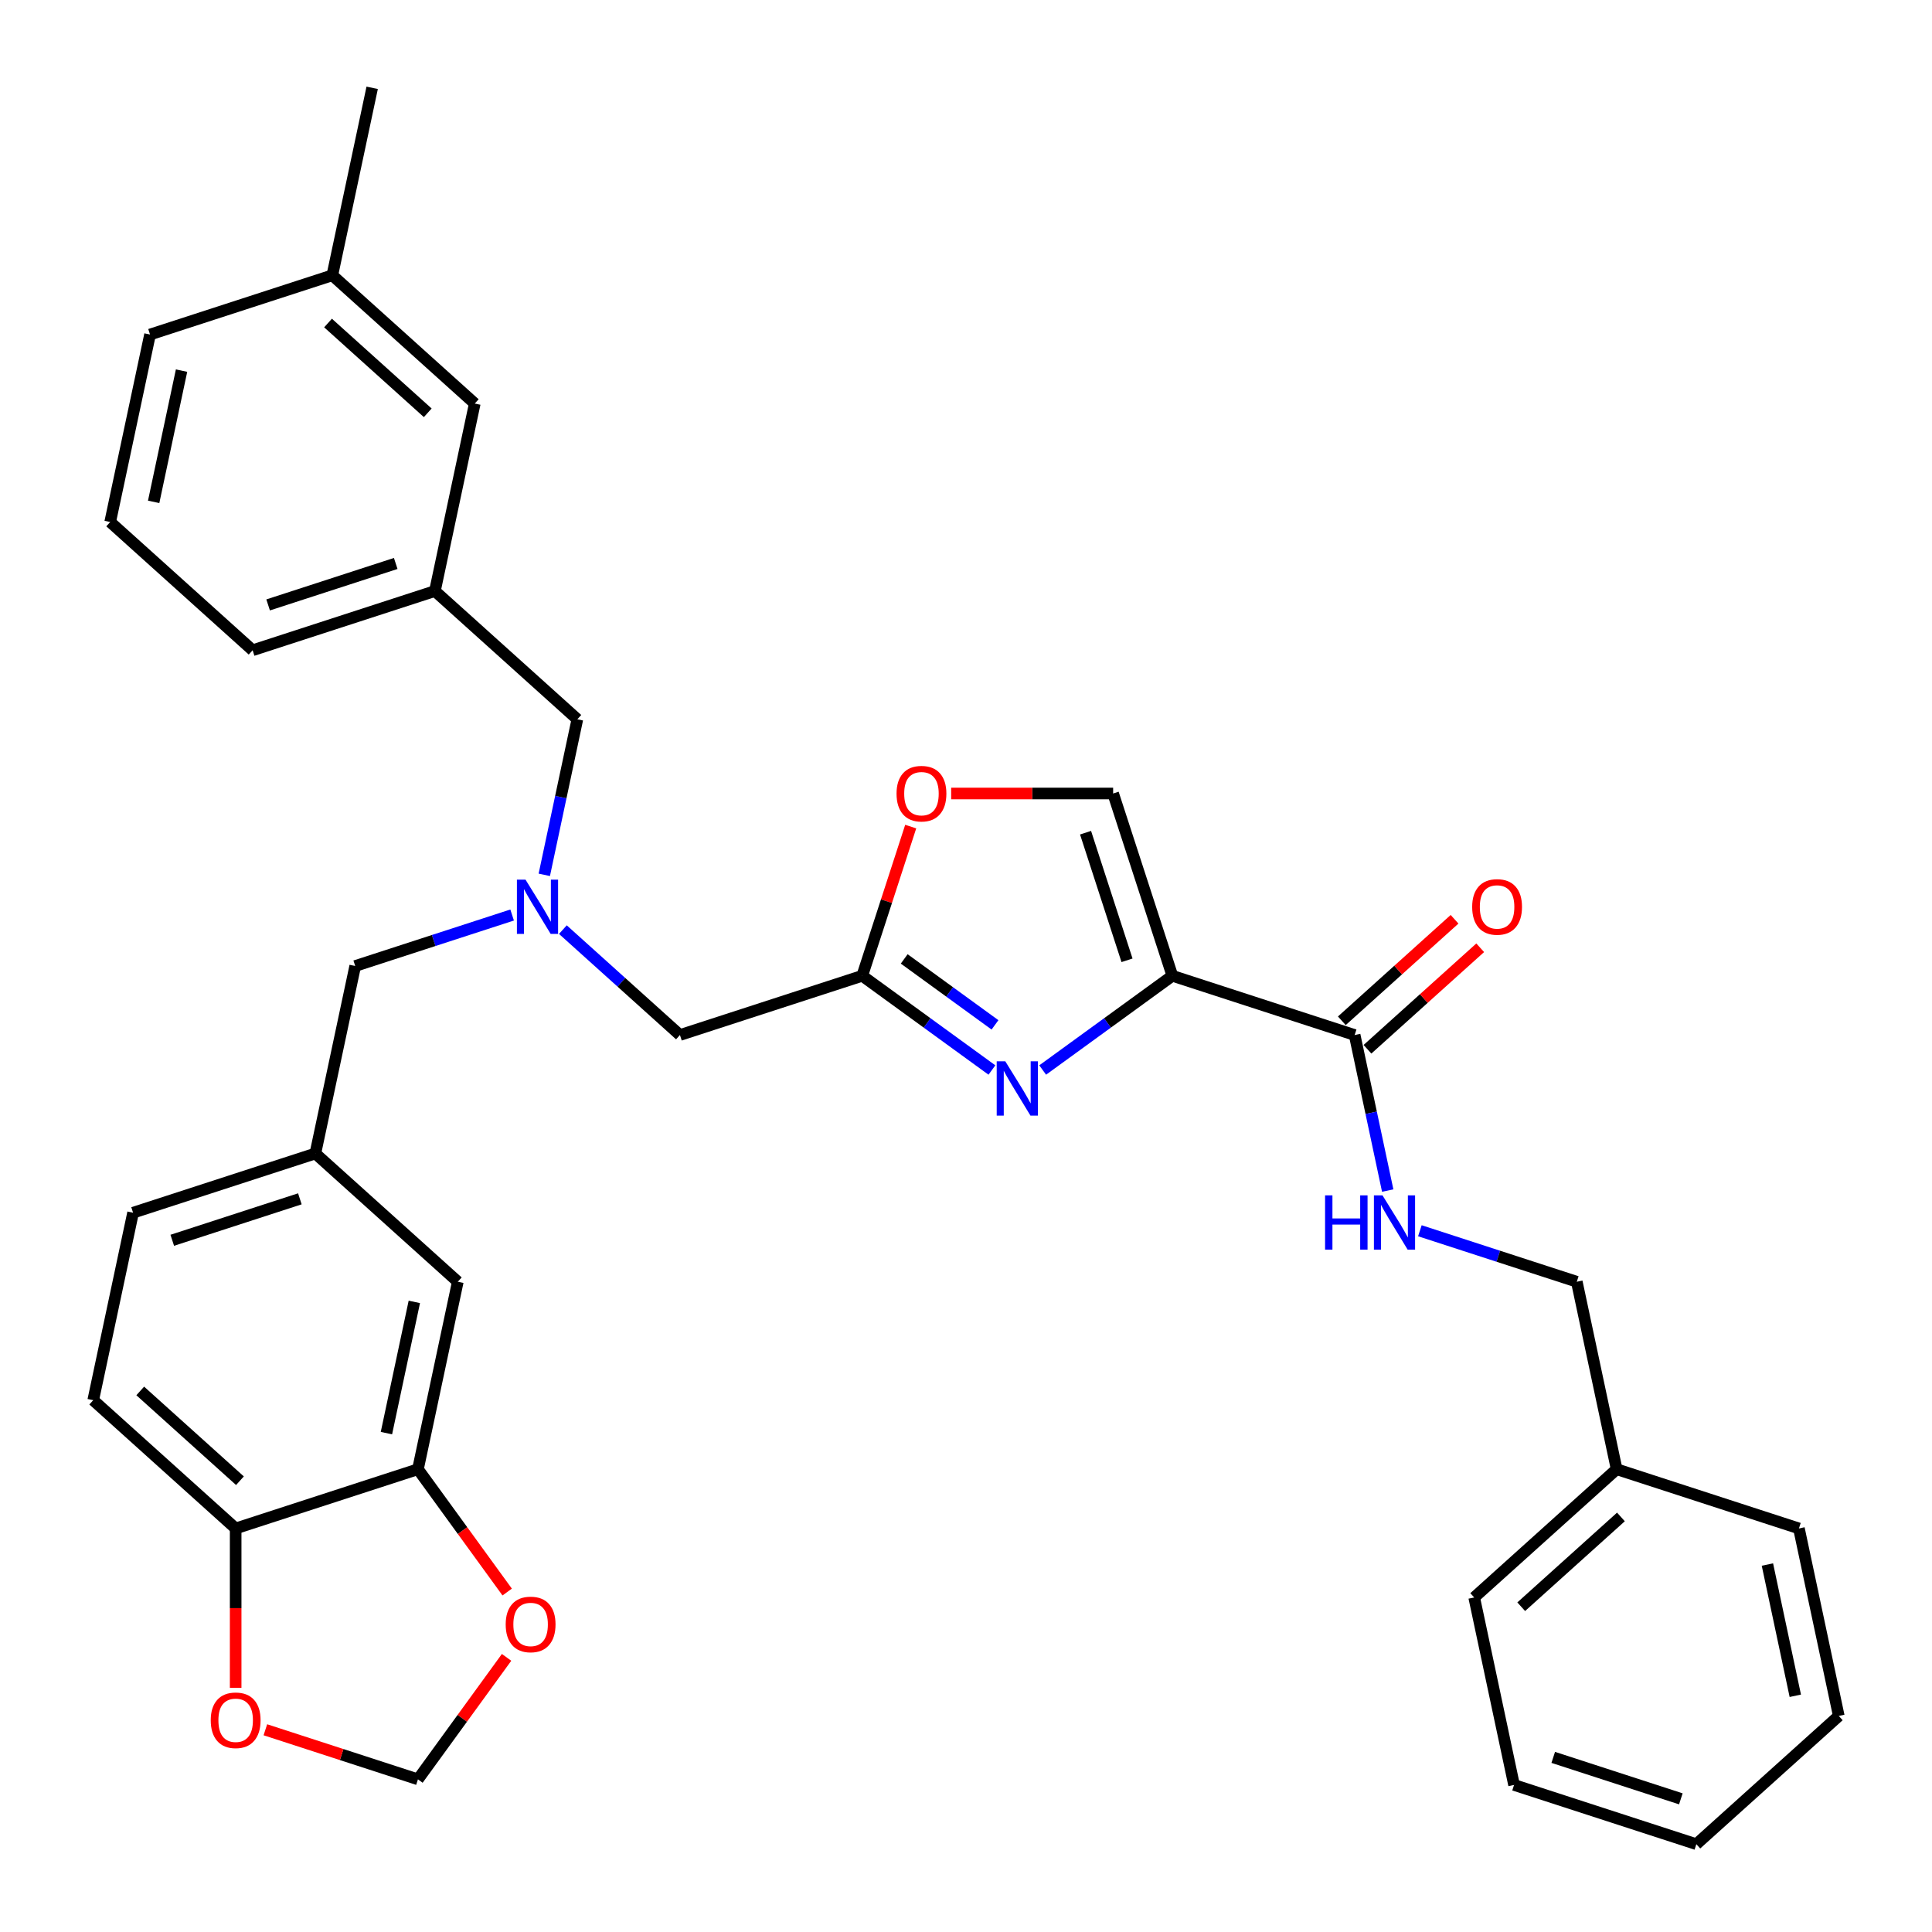 <?xml version='1.0' encoding='iso-8859-1'?>
<svg version='1.1' baseProfile='full'
              xmlns='http://www.w3.org/2000/svg'
                      xmlns:rdkit='http://www.rdkit.org/xml'
                      xmlns:xlink='http://www.w3.org/1999/xlink'
                  xml:space='preserve'
width='1000px' height='1000px' viewBox='0 0 1000 1000'>
<!-- END OF HEADER -->
<rect style='opacity:1.0;fill:#FFFFFF;stroke:none' width='1000' height='1000' x='0' y='0'> </rect>
<path class='bond-0' d='M 836.77,760.464 L 816.143,663.424' style='fill:none;fill-rule:evenodd;stroke:#000000;stroke-width:6px;stroke-linecap:butt;stroke-linejoin:miter;stroke-opacity:1' />
<path class='bond-1' d='M 836.77,760.464 L 763.044,826.848' style='fill:none;fill-rule:evenodd;stroke:#000000;stroke-width:6px;stroke-linecap:butt;stroke-linejoin:miter;stroke-opacity:1' />
<path class='bond-1' d='M 838.988,785.167 L 787.379,831.636' style='fill:none;fill-rule:evenodd;stroke:#000000;stroke-width:6px;stroke-linecap:butt;stroke-linejoin:miter;stroke-opacity:1' />
<path class='bond-2' d='M 836.77,760.464 L 931.123,791.122' style='fill:none;fill-rule:evenodd;stroke:#000000;stroke-width:6px;stroke-linecap:butt;stroke-linejoin:miter;stroke-opacity:1' />
<path class='bond-3' d='M 707.802,543.099 L 736.977,516.83' style='fill:none;fill-rule:evenodd;stroke:#000000;stroke-width:6px;stroke-linecap:butt;stroke-linejoin:miter;stroke-opacity:1' />
<path class='bond-3' d='M 736.977,516.83 L 766.151,490.561' style='fill:none;fill-rule:evenodd;stroke:#FF0000;stroke-width:6px;stroke-linecap:butt;stroke-linejoin:miter;stroke-opacity:1' />
<path class='bond-3' d='M 694.526,528.354 L 723.7,502.085' style='fill:none;fill-rule:evenodd;stroke:#000000;stroke-width:6px;stroke-linecap:butt;stroke-linejoin:miter;stroke-opacity:1' />
<path class='bond-3' d='M 723.7,502.085 L 752.875,475.816' style='fill:none;fill-rule:evenodd;stroke:#FF0000;stroke-width:6px;stroke-linecap:butt;stroke-linejoin:miter;stroke-opacity:1' />
<path class='bond-4' d='M 701.164,535.726 L 709.721,575.983' style='fill:none;fill-rule:evenodd;stroke:#000000;stroke-width:6px;stroke-linecap:butt;stroke-linejoin:miter;stroke-opacity:1' />
<path class='bond-4' d='M 709.721,575.983 L 718.277,616.239' style='fill:none;fill-rule:evenodd;stroke:#0000FF;stroke-width:6px;stroke-linecap:butt;stroke-linejoin:miter;stroke-opacity:1' />
<path class='bond-5' d='M 701.164,535.726 L 606.811,505.069' style='fill:none;fill-rule:evenodd;stroke:#000000;stroke-width:6px;stroke-linecap:butt;stroke-linejoin:miter;stroke-opacity:1' />
<path class='bond-6' d='M 734.926,637.035 L 775.535,650.229' style='fill:none;fill-rule:evenodd;stroke:#0000FF;stroke-width:6px;stroke-linecap:butt;stroke-linejoin:miter;stroke-opacity:1' />
<path class='bond-6' d='M 775.535,650.229 L 816.143,663.424' style='fill:none;fill-rule:evenodd;stroke:#000000;stroke-width:6px;stroke-linecap:butt;stroke-linejoin:miter;stroke-opacity:1' />
<path class='bond-7' d='M 291.345,481.17 L 321.64,508.448' style='fill:none;fill-rule:evenodd;stroke:#0000FF;stroke-width:6px;stroke-linecap:butt;stroke-linejoin:miter;stroke-opacity:1' />
<path class='bond-7' d='M 321.64,508.448 L 351.936,535.726' style='fill:none;fill-rule:evenodd;stroke:#000000;stroke-width:6px;stroke-linecap:butt;stroke-linejoin:miter;stroke-opacity:1' />
<path class='bond-8' d='M 281.723,452.815 L 290.279,412.559' style='fill:none;fill-rule:evenodd;stroke:#0000FF;stroke-width:6px;stroke-linecap:butt;stroke-linejoin:miter;stroke-opacity:1' />
<path class='bond-8' d='M 290.279,412.559 L 298.836,372.302' style='fill:none;fill-rule:evenodd;stroke:#000000;stroke-width:6px;stroke-linecap:butt;stroke-linejoin:miter;stroke-opacity:1' />
<path class='bond-9' d='M 265.074,473.611 L 224.465,486.805' style='fill:none;fill-rule:evenodd;stroke:#0000FF;stroke-width:6px;stroke-linecap:butt;stroke-linejoin:miter;stroke-opacity:1' />
<path class='bond-9' d='M 224.465,486.805 L 183.857,500' style='fill:none;fill-rule:evenodd;stroke:#000000;stroke-width:6px;stroke-linecap:butt;stroke-linejoin:miter;stroke-opacity:1' />
<path class='bond-10' d='M 351.936,535.726 L 446.289,505.069' style='fill:none;fill-rule:evenodd;stroke:#000000;stroke-width:6px;stroke-linecap:butt;stroke-linejoin:miter;stroke-opacity:1' />
<path class='bond-11' d='M 298.836,372.302 L 225.11,305.919' style='fill:none;fill-rule:evenodd;stroke:#000000;stroke-width:6px;stroke-linecap:butt;stroke-linejoin:miter;stroke-opacity:1' />
<path class='bond-12' d='M 539.685,553.839 L 573.248,529.454' style='fill:none;fill-rule:evenodd;stroke:#0000FF;stroke-width:6px;stroke-linecap:butt;stroke-linejoin:miter;stroke-opacity:1' />
<path class='bond-12' d='M 573.248,529.454 L 606.811,505.069' style='fill:none;fill-rule:evenodd;stroke:#000000;stroke-width:6px;stroke-linecap:butt;stroke-linejoin:miter;stroke-opacity:1' />
<path class='bond-13' d='M 513.415,553.839 L 479.852,529.454' style='fill:none;fill-rule:evenodd;stroke:#0000FF;stroke-width:6px;stroke-linecap:butt;stroke-linejoin:miter;stroke-opacity:1' />
<path class='bond-13' d='M 479.852,529.454 L 446.289,505.069' style='fill:none;fill-rule:evenodd;stroke:#000000;stroke-width:6px;stroke-linecap:butt;stroke-linejoin:miter;stroke-opacity:1' />
<path class='bond-13' d='M 515.008,530.471 L 491.514,513.402' style='fill:none;fill-rule:evenodd;stroke:#0000FF;stroke-width:6px;stroke-linecap:butt;stroke-linejoin:miter;stroke-opacity:1' />
<path class='bond-13' d='M 491.514,513.402 L 468.02,496.332' style='fill:none;fill-rule:evenodd;stroke:#000000;stroke-width:6px;stroke-linecap:butt;stroke-linejoin:miter;stroke-opacity:1' />
<path class='bond-14' d='M 606.811,505.069 L 576.154,410.716' style='fill:none;fill-rule:evenodd;stroke:#000000;stroke-width:6px;stroke-linecap:butt;stroke-linejoin:miter;stroke-opacity:1' />
<path class='bond-14' d='M 583.342,497.048 L 561.882,431.001' style='fill:none;fill-rule:evenodd;stroke:#000000;stroke-width:6px;stroke-linecap:butt;stroke-linejoin:miter;stroke-opacity:1' />
<path class='bond-15' d='M 576.154,410.716 L 534.238,410.716' style='fill:none;fill-rule:evenodd;stroke:#000000;stroke-width:6px;stroke-linecap:butt;stroke-linejoin:miter;stroke-opacity:1' />
<path class='bond-15' d='M 534.238,410.716 L 492.323,410.716' style='fill:none;fill-rule:evenodd;stroke:#FF0000;stroke-width:6px;stroke-linecap:butt;stroke-linejoin:miter;stroke-opacity:1' />
<path class='bond-16' d='M 225.11,305.919 L 130.757,336.576' style='fill:none;fill-rule:evenodd;stroke:#000000;stroke-width:6px;stroke-linecap:butt;stroke-linejoin:miter;stroke-opacity:1' />
<path class='bond-16' d='M 204.825,291.647 L 138.778,313.107' style='fill:none;fill-rule:evenodd;stroke:#000000;stroke-width:6px;stroke-linecap:butt;stroke-linejoin:miter;stroke-opacity:1' />
<path class='bond-17' d='M 225.11,305.919 L 245.736,208.878' style='fill:none;fill-rule:evenodd;stroke:#000000;stroke-width:6px;stroke-linecap:butt;stroke-linejoin:miter;stroke-opacity:1' />
<path class='bond-18' d='M 130.757,336.576 L 57.031,270.193' style='fill:none;fill-rule:evenodd;stroke:#000000;stroke-width:6px;stroke-linecap:butt;stroke-linejoin:miter;stroke-opacity:1' />
<path class='bond-19' d='M 48.251,724.738 L 121.977,791.122' style='fill:none;fill-rule:evenodd;stroke:#000000;stroke-width:6px;stroke-linecap:butt;stroke-linejoin:miter;stroke-opacity:1' />
<path class='bond-19' d='M 72.586,719.95 L 124.195,766.419' style='fill:none;fill-rule:evenodd;stroke:#000000;stroke-width:6px;stroke-linecap:butt;stroke-linejoin:miter;stroke-opacity:1' />
<path class='bond-20' d='M 48.251,724.738 L 68.877,627.698' style='fill:none;fill-rule:evenodd;stroke:#000000;stroke-width:6px;stroke-linecap:butt;stroke-linejoin:miter;stroke-opacity:1' />
<path class='bond-21' d='M 68.877,627.698 L 163.23,597.041' style='fill:none;fill-rule:evenodd;stroke:#000000;stroke-width:6px;stroke-linecap:butt;stroke-linejoin:miter;stroke-opacity:1' />
<path class='bond-21' d='M 89.162,641.97 L 155.208,620.51' style='fill:none;fill-rule:evenodd;stroke:#000000;stroke-width:6px;stroke-linecap:butt;stroke-linejoin:miter;stroke-opacity:1' />
<path class='bond-22' d='M 163.23,597.041 L 236.956,663.424' style='fill:none;fill-rule:evenodd;stroke:#000000;stroke-width:6px;stroke-linecap:butt;stroke-linejoin:miter;stroke-opacity:1' />
<path class='bond-23' d='M 163.23,597.041 L 183.857,500' style='fill:none;fill-rule:evenodd;stroke:#000000;stroke-width:6px;stroke-linecap:butt;stroke-linejoin:miter;stroke-opacity:1' />
<path class='bond-24' d='M 236.956,663.424 L 216.33,760.464' style='fill:none;fill-rule:evenodd;stroke:#000000;stroke-width:6px;stroke-linecap:butt;stroke-linejoin:miter;stroke-opacity:1' />
<path class='bond-24' d='M 214.454,673.855 L 200.016,741.783' style='fill:none;fill-rule:evenodd;stroke:#000000;stroke-width:6px;stroke-linecap:butt;stroke-linejoin:miter;stroke-opacity:1' />
<path class='bond-25' d='M 121.977,791.122 L 216.33,760.464' style='fill:none;fill-rule:evenodd;stroke:#000000;stroke-width:6px;stroke-linecap:butt;stroke-linejoin:miter;stroke-opacity:1' />
<path class='bond-26' d='M 121.977,791.122 L 121.977,832.382' style='fill:none;fill-rule:evenodd;stroke:#000000;stroke-width:6px;stroke-linecap:butt;stroke-linejoin:miter;stroke-opacity:1' />
<path class='bond-26' d='M 121.977,832.382 L 121.977,873.643' style='fill:none;fill-rule:evenodd;stroke:#FF0000;stroke-width:6px;stroke-linecap:butt;stroke-linejoin:miter;stroke-opacity:1' />
<path class='bond-27' d='M 216.33,760.464 L 239.424,792.252' style='fill:none;fill-rule:evenodd;stroke:#000000;stroke-width:6px;stroke-linecap:butt;stroke-linejoin:miter;stroke-opacity:1' />
<path class='bond-27' d='M 239.424,792.252 L 262.519,824.039' style='fill:none;fill-rule:evenodd;stroke:#FF0000;stroke-width:6px;stroke-linecap:butt;stroke-linejoin:miter;stroke-opacity:1' />
<path class='bond-28' d='M 262.202,857.849 L 239.266,889.418' style='fill:none;fill-rule:evenodd;stroke:#FF0000;stroke-width:6px;stroke-linecap:butt;stroke-linejoin:miter;stroke-opacity:1' />
<path class='bond-28' d='M 239.266,889.418 L 216.33,920.987' style='fill:none;fill-rule:evenodd;stroke:#000000;stroke-width:6px;stroke-linecap:butt;stroke-linejoin:miter;stroke-opacity:1' />
<path class='bond-29' d='M 216.33,920.987 L 176.842,908.157' style='fill:none;fill-rule:evenodd;stroke:#000000;stroke-width:6px;stroke-linecap:butt;stroke-linejoin:miter;stroke-opacity:1' />
<path class='bond-29' d='M 176.842,908.157 L 137.354,895.326' style='fill:none;fill-rule:evenodd;stroke:#FF0000;stroke-width:6px;stroke-linecap:butt;stroke-linejoin:miter;stroke-opacity:1' />
<path class='bond-30' d='M 245.736,208.878 L 172.01,142.495' style='fill:none;fill-rule:evenodd;stroke:#000000;stroke-width:6px;stroke-linecap:butt;stroke-linejoin:miter;stroke-opacity:1' />
<path class='bond-30' d='M 221.401,213.666 L 169.792,167.198' style='fill:none;fill-rule:evenodd;stroke:#000000;stroke-width:6px;stroke-linecap:butt;stroke-linejoin:miter;stroke-opacity:1' />
<path class='bond-31' d='M 57.031,270.193 L 77.657,173.152' style='fill:none;fill-rule:evenodd;stroke:#000000;stroke-width:6px;stroke-linecap:butt;stroke-linejoin:miter;stroke-opacity:1' />
<path class='bond-31' d='M 79.533,259.762 L 93.971,191.834' style='fill:none;fill-rule:evenodd;stroke:#000000;stroke-width:6px;stroke-linecap:butt;stroke-linejoin:miter;stroke-opacity:1' />
<path class='bond-32' d='M 172.01,142.495 L 77.657,173.152' style='fill:none;fill-rule:evenodd;stroke:#000000;stroke-width:6px;stroke-linecap:butt;stroke-linejoin:miter;stroke-opacity:1' />
<path class='bond-33' d='M 172.01,142.495 L 192.637,45.455' style='fill:none;fill-rule:evenodd;stroke:#000000;stroke-width:6px;stroke-linecap:butt;stroke-linejoin:miter;stroke-opacity:1' />
<path class='bond-34' d='M 471.382,427.84 L 458.835,466.454' style='fill:none;fill-rule:evenodd;stroke:#FF0000;stroke-width:6px;stroke-linecap:butt;stroke-linejoin:miter;stroke-opacity:1' />
<path class='bond-34' d='M 458.835,466.454 L 446.289,505.069' style='fill:none;fill-rule:evenodd;stroke:#000000;stroke-width:6px;stroke-linecap:butt;stroke-linejoin:miter;stroke-opacity:1' />
<path class='bond-35' d='M 763.044,826.848 L 783.67,923.888' style='fill:none;fill-rule:evenodd;stroke:#000000;stroke-width:6px;stroke-linecap:butt;stroke-linejoin:miter;stroke-opacity:1' />
<path class='bond-36' d='M 931.123,791.122 L 951.749,888.162' style='fill:none;fill-rule:evenodd;stroke:#000000;stroke-width:6px;stroke-linecap:butt;stroke-linejoin:miter;stroke-opacity:1' />
<path class='bond-36' d='M 914.809,809.803 L 929.247,877.731' style='fill:none;fill-rule:evenodd;stroke:#000000;stroke-width:6px;stroke-linecap:butt;stroke-linejoin:miter;stroke-opacity:1' />
<path class='bond-37' d='M 783.67,923.888 L 878.023,954.545' style='fill:none;fill-rule:evenodd;stroke:#000000;stroke-width:6px;stroke-linecap:butt;stroke-linejoin:miter;stroke-opacity:1' />
<path class='bond-37' d='M 803.955,909.616 L 870.002,931.076' style='fill:none;fill-rule:evenodd;stroke:#000000;stroke-width:6px;stroke-linecap:butt;stroke-linejoin:miter;stroke-opacity:1' />
<path class='bond-38' d='M 951.749,888.162 L 878.023,954.545' style='fill:none;fill-rule:evenodd;stroke:#000000;stroke-width:6px;stroke-linecap:butt;stroke-linejoin:miter;stroke-opacity:1' />
<path  class='atom-2' d='M 761.993 469.422
Q 761.993 462.676, 765.327 458.906
Q 768.66 455.136, 774.89 455.136
Q 781.121 455.136, 784.454 458.906
Q 787.787 462.676, 787.787 469.422
Q 787.787 476.248, 784.414 480.137
Q 781.041 483.986, 774.89 483.986
Q 768.7 483.986, 765.327 480.137
Q 761.993 476.287, 761.993 469.422
M 774.89 480.811
Q 779.176 480.811, 781.478 477.954
Q 783.819 475.057, 783.819 469.422
Q 783.819 463.906, 781.478 461.128
Q 779.176 458.311, 774.89 458.311
Q 770.604 458.311, 768.263 461.089
Q 765.961 463.867, 765.961 469.422
Q 765.961 475.097, 768.263 477.954
Q 770.604 480.811, 774.89 480.811
' fill='#FF0000'/>
<path  class='atom-3' d='M 685.857 618.719
L 689.667 618.719
L 689.667 630.664
L 704.032 630.664
L 704.032 618.719
L 707.842 618.719
L 707.842 646.815
L 704.032 646.815
L 704.032 633.838
L 689.667 633.838
L 689.667 646.815
L 685.857 646.815
L 685.857 618.719
' fill='#0000FF'/>
<path  class='atom-3' d='M 715.58 618.719
L 724.787 633.6
Q 725.699 635.068, 727.168 637.727
Q 728.636 640.386, 728.715 640.545
L 728.715 618.719
L 732.446 618.719
L 732.446 646.815
L 728.596 646.815
L 718.715 630.545
Q 717.564 628.64, 716.334 626.457
Q 715.144 624.275, 714.786 623.6
L 714.786 646.815
L 711.136 646.815
L 711.136 618.719
L 715.58 618.719
' fill='#0000FF'/>
<path  class='atom-5' d='M 271.999 455.295
L 281.206 470.176
Q 282.118 471.645, 283.587 474.303
Q 285.055 476.962, 285.134 477.121
L 285.134 455.295
L 288.864 455.295
L 288.864 483.391
L 285.015 483.391
L 275.134 467.121
Q 273.983 465.216, 272.753 463.033
Q 271.562 460.851, 271.205 460.176
L 271.205 483.391
L 267.554 483.391
L 267.554 455.295
L 271.999 455.295
' fill='#0000FF'/>
<path  class='atom-8' d='M 520.339 549.335
L 529.546 564.216
Q 530.459 565.684, 531.927 568.343
Q 533.395 571.002, 533.475 571.16
L 533.475 549.335
L 537.205 549.335
L 537.205 577.43
L 533.356 577.43
L 523.474 561.16
Q 522.324 559.255, 521.093 557.073
Q 519.903 554.89, 519.546 554.216
L 519.546 577.43
L 515.895 577.43
L 515.895 549.335
L 520.339 549.335
' fill='#0000FF'/>
<path  class='atom-20' d='M 261.746 840.805
Q 261.746 834.059, 265.079 830.289
Q 268.413 826.519, 274.643 826.519
Q 280.873 826.519, 284.207 830.289
Q 287.54 834.059, 287.54 840.805
Q 287.54 847.631, 284.167 851.52
Q 280.794 855.369, 274.643 855.369
Q 268.452 855.369, 265.079 851.52
Q 261.746 847.67, 261.746 840.805
M 274.643 852.194
Q 278.929 852.194, 281.23 849.337
Q 283.572 846.44, 283.572 840.805
Q 283.572 835.289, 281.23 832.511
Q 278.929 829.694, 274.643 829.694
Q 270.357 829.694, 268.016 832.472
Q 265.714 835.249, 265.714 840.805
Q 265.714 846.48, 268.016 849.337
Q 270.357 852.194, 274.643 852.194
' fill='#FF0000'/>
<path  class='atom-22' d='M 109.08 890.409
Q 109.08 883.663, 112.413 879.893
Q 115.746 876.123, 121.977 876.123
Q 128.207 876.123, 131.54 879.893
Q 134.874 883.663, 134.874 890.409
Q 134.874 897.235, 131.501 901.124
Q 128.128 904.973, 121.977 904.973
Q 115.786 904.973, 112.413 901.124
Q 109.08 897.275, 109.08 890.409
M 121.977 901.798
Q 126.263 901.798, 128.564 898.941
Q 130.906 896.044, 130.906 890.409
Q 130.906 884.893, 128.564 882.116
Q 126.263 879.298, 121.977 879.298
Q 117.691 879.298, 115.35 882.076
Q 113.048 884.854, 113.048 890.409
Q 113.048 896.084, 115.35 898.941
Q 117.691 901.798, 121.977 901.798
' fill='#FF0000'/>
<path  class='atom-28' d='M 464.049 410.796
Q 464.049 404.05, 467.382 400.28
Q 470.715 396.51, 476.946 396.51
Q 483.176 396.51, 486.509 400.28
Q 489.843 404.05, 489.843 410.796
Q 489.843 417.621, 486.47 421.51
Q 483.097 425.36, 476.946 425.36
Q 470.755 425.36, 467.382 421.51
Q 464.049 417.661, 464.049 410.796
M 476.946 422.185
Q 481.231 422.185, 483.533 419.328
Q 485.874 416.431, 485.874 410.796
Q 485.874 405.28, 483.533 402.502
Q 481.231 399.684, 476.946 399.684
Q 472.66 399.684, 470.318 402.462
Q 468.017 405.24, 468.017 410.796
Q 468.017 416.47, 470.318 419.328
Q 472.66 422.185, 476.946 422.185
' fill='#FF0000'/>
</svg>
